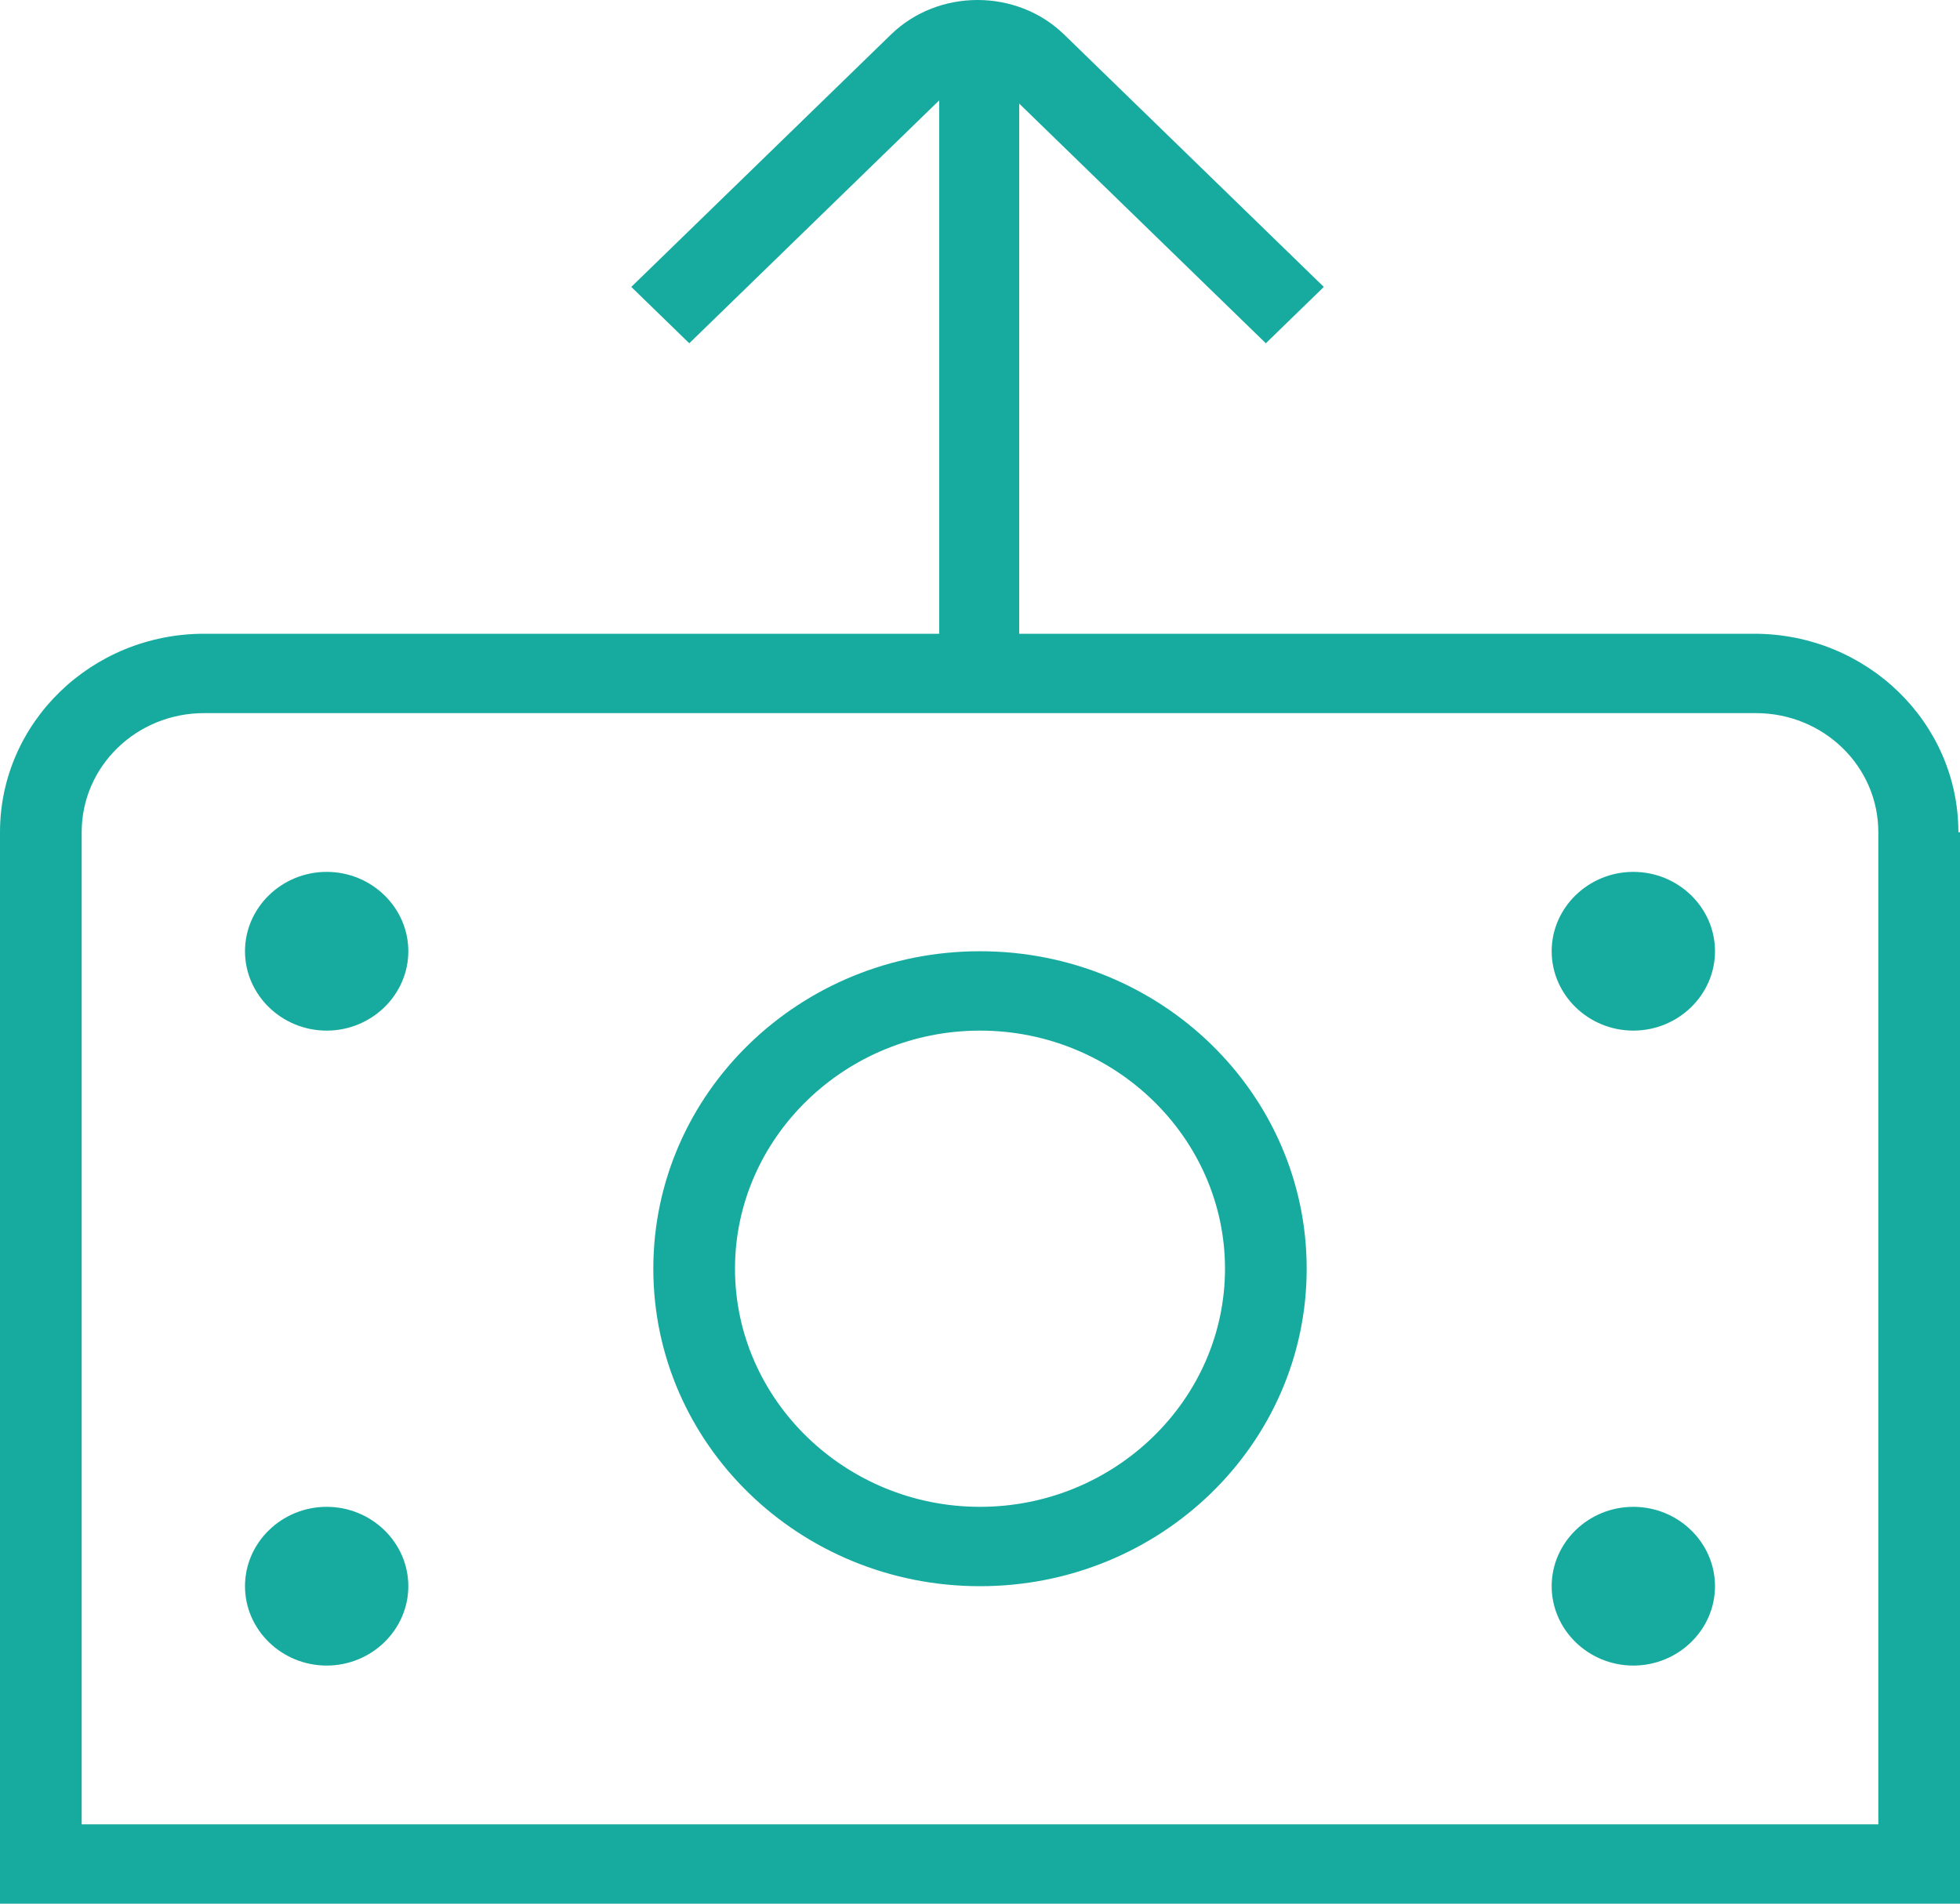 <svg xmlns="http://www.w3.org/2000/svg" width="70" height="68" viewBox="0 0 70 68" fill="none"><path d="M14.583 56.66C14.583 58.219 13.271 59.495 11.667 59.495C10.062 59.495 8.75 58.219 8.75 56.66C8.75 55.1 10.062 53.825 11.667 53.825C13.271 53.825 14.583 55.1 14.583 56.66ZM58.333 31.144C56.729 31.144 55.417 32.419 55.417 33.979C55.417 35.538 56.729 36.814 58.333 36.814C59.938 36.814 61.25 35.538 61.25 33.979C61.25 32.419 59.938 31.144 58.333 31.144ZM11.667 31.144C10.062 31.144 8.75 32.419 8.75 33.979C8.75 35.538 10.062 36.814 11.667 36.814C13.271 36.814 14.583 35.538 14.583 33.979C14.583 32.419 13.271 31.144 11.667 31.144ZM58.333 53.825C56.729 53.825 55.417 55.1 55.417 56.66C55.417 58.219 56.729 59.495 58.333 59.495C59.938 59.495 61.25 58.219 61.25 56.66C61.25 55.1 59.938 53.825 58.333 53.825ZM70 29.726V68H0V29.726C0 25.814 3.267 22.638 7.292 22.638H33.542V3.586L24.617 12.262L22.546 10.249L31.821 1.233C33.513 -0.411 36.312 -0.411 38.004 1.233L47.279 10.249L45.208 12.262L36.4 3.7V22.638H62.65C66.675 22.638 69.942 25.814 69.942 29.726H70ZM67.083 29.726C67.083 27.373 65.129 25.473 62.708 25.473H7.292C4.871 25.473 2.917 27.373 2.917 29.726V65.165H67.083V29.726ZM46.667 45.319C46.667 51.585 41.446 56.66 35 56.66C28.554 56.66 23.333 51.585 23.333 45.319C23.333 39.054 28.554 33.979 35 33.979C41.446 33.979 46.667 39.054 46.667 45.319ZM43.75 45.319C43.75 40.641 39.812 36.814 35 36.814C30.188 36.814 26.25 40.641 26.25 45.319C26.25 49.997 30.188 53.825 35 53.825C39.812 53.825 43.75 49.997 43.75 45.319Z" fill="#17AB9F"></path></svg>